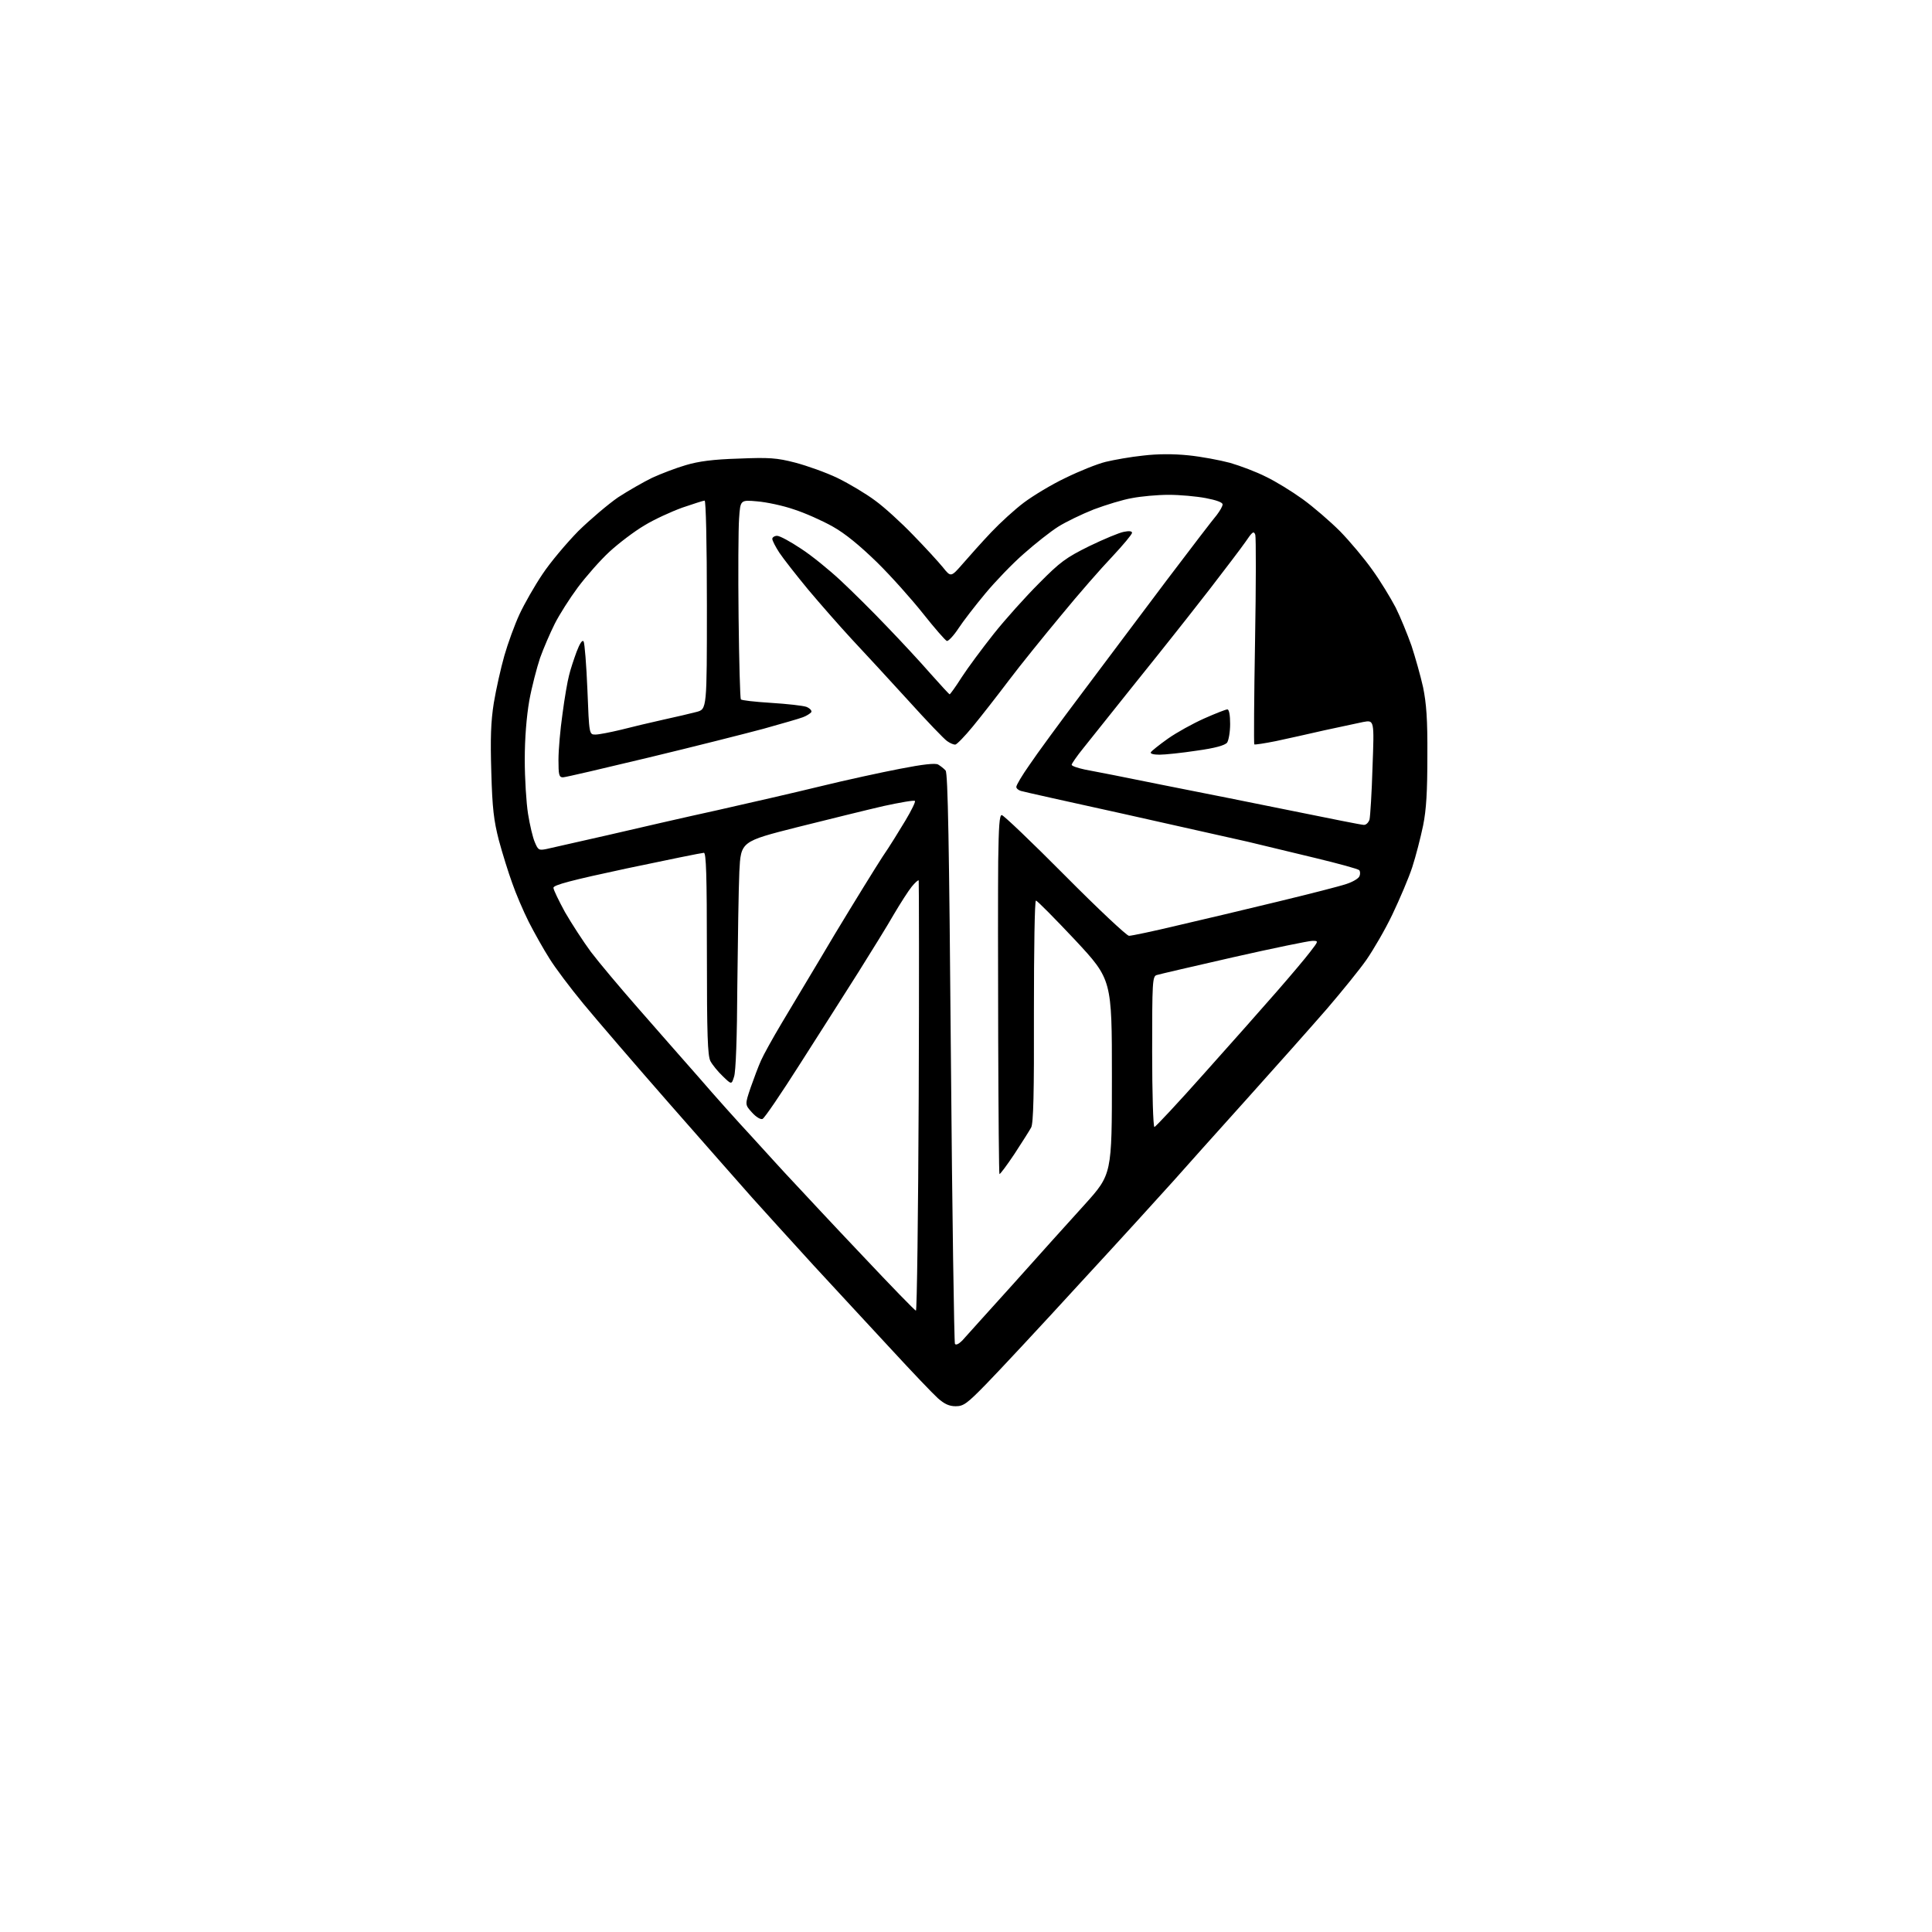 <?xml version="1.0" encoding="UTF-8" standalone="no"?>
<svg 
  version="1.1" 
  xmlns="http://www.w3.org/2000/svg" 
  xmlns:xlink="http://www.w3.org/1999/xlink" 
  xmlns:svg="http://www.w3.org/2000/svg"
  xmlns:rdf="http://www.w3.org/1999/02/22-rdf-syntax-ns#"
  xmlns:cc="http://creativecommons.org/ns#"
  xmlns:dc="http://purl.org/dc/elements/1.1/"
  viewBox="0 0 768 768"
  width="768"
  height="768"
>
<style>svg {background-color: white; }</style>"
<path stroke="none" fill="black" fill-rule="evenodd" d="M379.9,559.0C377.3,559.0 375.4,558.1 372.8,555.8C370.8,554.0 362.5,545.3 354.4,536.5C346.2,527.7 332.3,512.6 323.4,503.0C314.6,493.4 303.6,481.2 298.9,476.0C294.3,470.8 279.4,453.9 265.9,438.5C252.4,423.1 237.1,405.3 231.9,399.0C226.7,392.7 220.6,384.6 218.4,381.0C216.1,377.4 212.4,370.8 210.2,366.5C208.0,362.1 205.0,355.1 203.6,351.0C202.1,346.9 199.7,339.2 198.3,334.0C196.3,326.2 195.7,321.4 195.3,306.9C194.9,293.7 195.1,286.9 196.3,279.4C197.2,274.0 199.1,265.5 200.5,260.6C201.9,255.7 204.6,248.3 206.5,244.2C208.4,240.1 212.5,232.9 215.6,228.3C218.7,223.6 225.2,215.9 229.9,211.1C234.7,206.4 241.8,200.4 245.7,197.7C249.7,195.1 255.8,191.6 259.3,189.9C262.8,188.3 268.8,186.0 272.6,184.9C277.6,183.4 283.4,182.6 293.6,182.3C305.7,181.8 308.8,182.0 316.1,183.9C320.7,185.1 328.3,187.8 332.9,190.0C337.6,192.3 344.3,196.3 347.9,199.0C351.5,201.6 358.3,207.8 363.0,212.7C367.7,217.5 373.0,223.3 374.8,225.5C378.0,229.5 378.0,229.5 382.8,224.0C385.4,221.0 390.4,215.4 394.0,211.6C397.6,207.8 403.4,202.5 407.0,199.8C410.6,197.1 418.0,192.6 423.5,190.0C429.0,187.3 436.2,184.4 439.5,183.6C442.8,182.8 449.5,181.6 454.4,181.1C460.3,180.4 466.5,180.4 472.4,181.0C477.4,181.5 484.9,182.9 489.0,184.0C493.1,185.2 499.5,187.6 503.2,189.5C507.0,191.3 513.5,195.3 517.8,198.4C522.1,201.5 528.8,207.3 532.7,211.2C536.6,215.2 542.4,222.1 545.5,226.5C548.7,230.9 552.8,237.7 554.8,241.5C556.7,245.3 559.5,252.2 561.1,256.7C562.6,261.3 564.7,268.7 565.7,273.2C567.0,279.6 567.5,285.9 567.4,300.5C567.4,314.6 567.0,321.8 565.7,328.2C564.7,333.0 562.8,340.4 561.4,344.7C560.0,349.0 556.4,357.4 553.5,363.5C550.6,369.6 545.9,377.6 543.2,381.5C540.5,385.4 533.4,394.1 527.5,401.0C521.5,407.9 507.2,424.0 495.6,436.9C484.0,449.8 470.9,464.4 466.5,469.4C462.1,474.3 445.5,492.6 429.5,509.9C413.6,527.3 396.7,545.4 392.0,550.2C384.4,558.0 383.0,559.0 379.9,559.0zM382.5,532.9C383.7,531.6 392.7,521.5 402.6,510.6C412.4,499.6 425.3,485.3 431.2,478.8C442.0,466.8 442.0,466.8 442.0,428.1C442.0,389.4 442.0,389.4 427.4,373.7C419.3,365.1 412.3,358.0 411.8,358.0C411.3,358.0 411.0,377.2 411.0,402.0C411.1,434.5 410.8,446.6 409.9,448.2C409.2,449.5 406.2,454.2 403.2,458.8C400.2,463.3 397.5,466.9 397.3,466.7C397.1,466.5 396.9,442.5 396.8,413.4C396.7,384.3 396.7,352.3 396.8,342.2C397.0,328.4 397.3,324.0 398.2,324.0C398.9,324.0 410.2,334.8 423.3,348.0C436.4,361.2 447.9,372.0 448.8,372.0C449.8,372.0 458.4,370.2 468.0,367.9C477.6,365.7 495.6,361.4 508.0,358.4C520.4,355.4 532.6,352.3 535.2,351.4C537.7,350.6 540.1,349.2 540.4,348.3C540.8,347.4 540.7,346.3 540.3,345.9C539.8,345.4 532.1,343.3 523.0,341.1C513.9,338.9 501.8,336.0 496.0,334.6C490.2,333.3 467.9,328.3 446.5,323.5C425.1,318.8 406.7,314.7 405.8,314.4C404.8,314.1 404.0,313.4 404.0,312.8C404.0,312.1 406.3,308.2 409.2,304.1C412.0,299.9 421.6,286.8 430.5,275.0C439.3,263.2 454.4,243.2 463.9,230.5C473.5,217.8 482.4,206.2 483.7,204.7C484.9,203.1 486.0,201.3 486.0,200.5C486.0,199.7 483.5,198.8 479.3,198.0C475.6,197.3 469.0,196.7 464.6,196.7C460.1,196.7 453.6,197.3 450.0,198.0C446.4,198.6 439.6,200.7 434.8,202.5C430.0,204.4 423.6,207.5 420.6,209.4C417.6,211.3 411.5,216.1 407.0,220.1C402.5,224.0 395.6,231.2 391.7,235.9C387.7,240.7 382.9,246.9 381.0,249.8C379.1,252.7 377.0,254.9 376.4,254.8C375.8,254.6 371.6,249.8 367.0,244.0C362.4,238.2 354.2,229.0 348.6,223.5C341.7,216.8 336.0,212.1 331.0,209.3C326.9,207.0 320.0,203.9 315.6,202.5C311.3,201.0 304.7,199.6 301.0,199.3C294.3,198.7 294.3,198.7 293.8,206.1C293.5,210.2 293.4,227.8 293.6,245.4C293.8,262.9 294.2,277.6 294.5,278.0C294.7,278.4 300.1,279.0 306.5,279.4C312.9,279.8 319.2,280.5 320.6,281.0C322.0,281.6 322.8,282.5 322.5,283.1C322.1,283.6 320.6,284.6 319.2,285.1C317.7,285.7 310.6,287.7 303.5,289.7C296.4,291.6 275.9,296.8 258.0,301.1C240.1,305.4 224.7,309.0 223.8,309.0C222.2,309.0 222.0,308.0 222.0,302.0C222.0,298.2 222.7,290.0 223.6,283.8C224.4,277.6 225.6,270.7 226.2,268.5C226.7,266.3 228.1,262.1 229.2,259.1C230.5,255.7 231.5,254.2 232.0,255.0C232.4,255.7 233.1,264.3 233.5,274.1C234.2,292.0 234.2,292.0 236.7,292.0C238.1,292.0 242.6,291.1 246.8,290.1C251.1,289.0 258.6,287.2 263.6,286.1C268.7,285.0 274.6,283.6 276.9,283.0C281.0,281.9 281.0,281.9 281.0,240.5C281.0,215.6 280.6,199.0 280.1,199.0C279.6,199.0 275.6,200.3 271.2,201.8C266.8,203.4 260.0,206.5 256.1,208.9C252.2,211.2 246.0,215.9 242.3,219.3C238.6,222.7 233.0,229.1 229.7,233.5C226.5,237.8 222.3,244.4 220.5,248.0C218.7,251.6 216.1,257.6 214.7,261.5C213.4,265.4 211.4,273.0 210.4,278.5C209.3,284.9 208.6,293.4 208.6,302.0C208.6,309.4 209.2,319.1 209.9,323.5C210.6,327.9 211.8,333.0 212.6,334.8C213.9,337.9 214.2,338.1 217.2,337.5C219.0,337.1 229.9,334.6 241.5,332.0C253.1,329.3 272.6,324.8 285.0,322.1C297.4,319.3 315.8,315.1 326.0,312.6C336.2,310.1 350.5,307.0 357.8,305.6C367.0,303.8 371.7,303.3 372.9,303.9C373.9,304.5 375.2,305.5 375.9,306.3C376.8,307.5 377.3,335.0 378.0,420.5C378.5,482.4 379.3,533.6 379.6,534.2C380.0,534.8 381.1,534.3 382.5,532.9zM364.1,521.0C364.5,521.0 365.0,482.6 365.2,435.8C365.4,388.9 365.3,350.3 365.2,350.0C365.0,349.7 363.7,350.9 362.4,352.5C361.1,354.1 357.9,359.1 355.3,363.5C352.8,367.9 346.4,378.2 341.2,386.5C336.0,394.7 325.6,411.1 318.1,422.8C310.6,434.6 303.9,444.5 303.1,444.8C302.3,445.1 300.5,444.0 298.9,442.2C296.1,439.1 296.1,439.1 298.4,432.3C299.7,428.6 301.5,423.8 302.5,421.6C303.4,419.5 307.1,412.8 310.8,406.6C314.4,400.5 323.9,384.8 331.7,371.6C339.6,358.5 348.2,344.6 350.8,340.6C353.5,336.7 357.5,330.2 359.9,326.2C362.3,322.2 364.0,318.7 363.7,318.4C363.4,318.0 357.8,319.0 351.3,320.4C344.8,321.9 329.4,325.7 317.0,328.8C294.5,334.5 294.5,334.5 293.9,346.5C293.6,353.1 293.3,373.4 293.1,391.7C293.0,412.4 292.5,426.1 291.8,428.0C290.8,431.2 290.8,431.2 287.3,427.8C285.4,426.0 283.2,423.3 282.4,421.8C281.3,419.6 281.0,411.6 281.0,379.0C281.0,347.7 280.7,339.0 279.8,339.0C279.1,339.0 265.3,341.8 249.2,345.2C227.2,349.9 220.0,351.8 220.0,352.9C220.0,353.7 222.1,358.0 224.6,362.6C227.2,367.1 231.8,374.2 234.9,378.4C238.0,382.5 246.4,392.5 253.5,400.6C260.7,408.8 271.6,421.3 277.9,428.4C284.1,435.6 293.5,446.1 298.9,451.9C304.2,457.7 311.6,465.9 315.5,470.0C319.4,474.2 331.7,487.4 343.0,499.3C354.2,511.2 363.7,521.0 364.1,521.0zM458.9,448.0C459.3,448.0 468.2,438.5 478.6,426.8C489.0,415.2 502.0,400.5 507.5,394.2C513.0,387.9 519.0,380.8 520.8,378.4C524.2,374.0 524.2,374.0 521.7,374.0C520.3,374.0 506.2,376.9 490.3,380.5C474.5,384.1 460.7,387.3 459.8,387.6C458.1,388.1 458.0,390.4 458.0,418.1C458.0,434.5 458.4,448.0 458.9,448.0zM542.1,327.9C543.0,328.0 544.0,327.0 544.4,325.8C544.7,324.5 545.3,315.1 545.6,304.9C546.3,286.2 546.3,286.2 541.9,287.0C539.5,287.5 532.5,289.0 526.5,290.3C520.5,291.7 511.8,293.6 507.2,294.6C502.7,295.5 498.8,296.1 498.6,295.9C498.4,295.7 498.5,277.3 498.9,255.0C499.3,232.7 499.3,213.6 499.0,212.6C498.4,210.9 497.8,211.4 495.1,215.4C493.3,218.0 486.8,226.5 480.8,234.3C474.7,242.1 468.3,250.3 466.5,252.5C464.8,254.7 457.1,264.3 449.4,273.9C441.8,283.4 433.4,293.9 430.8,297.2C428.1,300.5 426.0,303.6 426.0,304.0C426.0,304.5 428.4,305.3 431.2,305.9C434.1,306.4 448.2,309.2 462.5,312.1C476.8,314.9 500.2,319.6 514.5,322.5C528.8,325.4 541.2,327.9 542.1,327.9zM460.9,300.0C458.5,300.0 457.1,299.6 457.5,299.0C457.8,298.5 460.9,296.0 464.3,293.6C467.7,291.2 474.2,287.6 478.7,285.6C483.2,283.6 487.3,282.0 487.9,282.0C488.6,282.0 489.0,284.3 489.0,287.8C489.0,291.0 488.4,294.3 487.8,295.2C486.9,296.3 483.0,297.4 475.7,298.4C469.8,299.3 463.1,300.0 460.9,300.0zM379.7,296.0C379.0,296.0 377.6,295.4 376.5,294.6C375.4,293.9 368.4,286.6 361.0,278.4C353.6,270.3 343.5,259.3 338.6,254.1C333.7,248.8 325.9,239.9 321.2,234.3C316.5,228.6 311.4,222.1 309.8,219.7C308.3,217.4 307.0,214.9 307.0,214.2C307.0,213.6 307.9,213.0 308.9,213.0C310.0,213.0 314.2,215.3 318.4,218.1C322.6,220.8 329.7,226.6 334.2,230.8C338.7,235.0 347.0,243.2 352.5,249.0C358.1,254.8 365.9,263.2 369.9,267.8C373.9,272.3 377.3,276.0 377.5,276.0C377.7,276.0 379.9,273.0 382.3,269.2C384.7,265.5 390.4,257.8 395.0,252.0C399.6,246.2 407.7,237.2 413.0,231.9C421.4,223.4 423.7,221.7 433.0,217.1C438.8,214.3 445.0,211.7 446.8,211.4C448.8,211.0 450.0,211.1 450.0,211.8C450.0,212.4 446.5,216.6 442.2,221.2C437.8,225.8 428.7,236.2 421.9,244.5C415.0,252.8 405.6,264.4 401.0,270.5C396.4,276.6 390.0,284.8 386.7,288.8C383.5,292.7 380.3,296.0 379.7,296.0z" />

</svg>